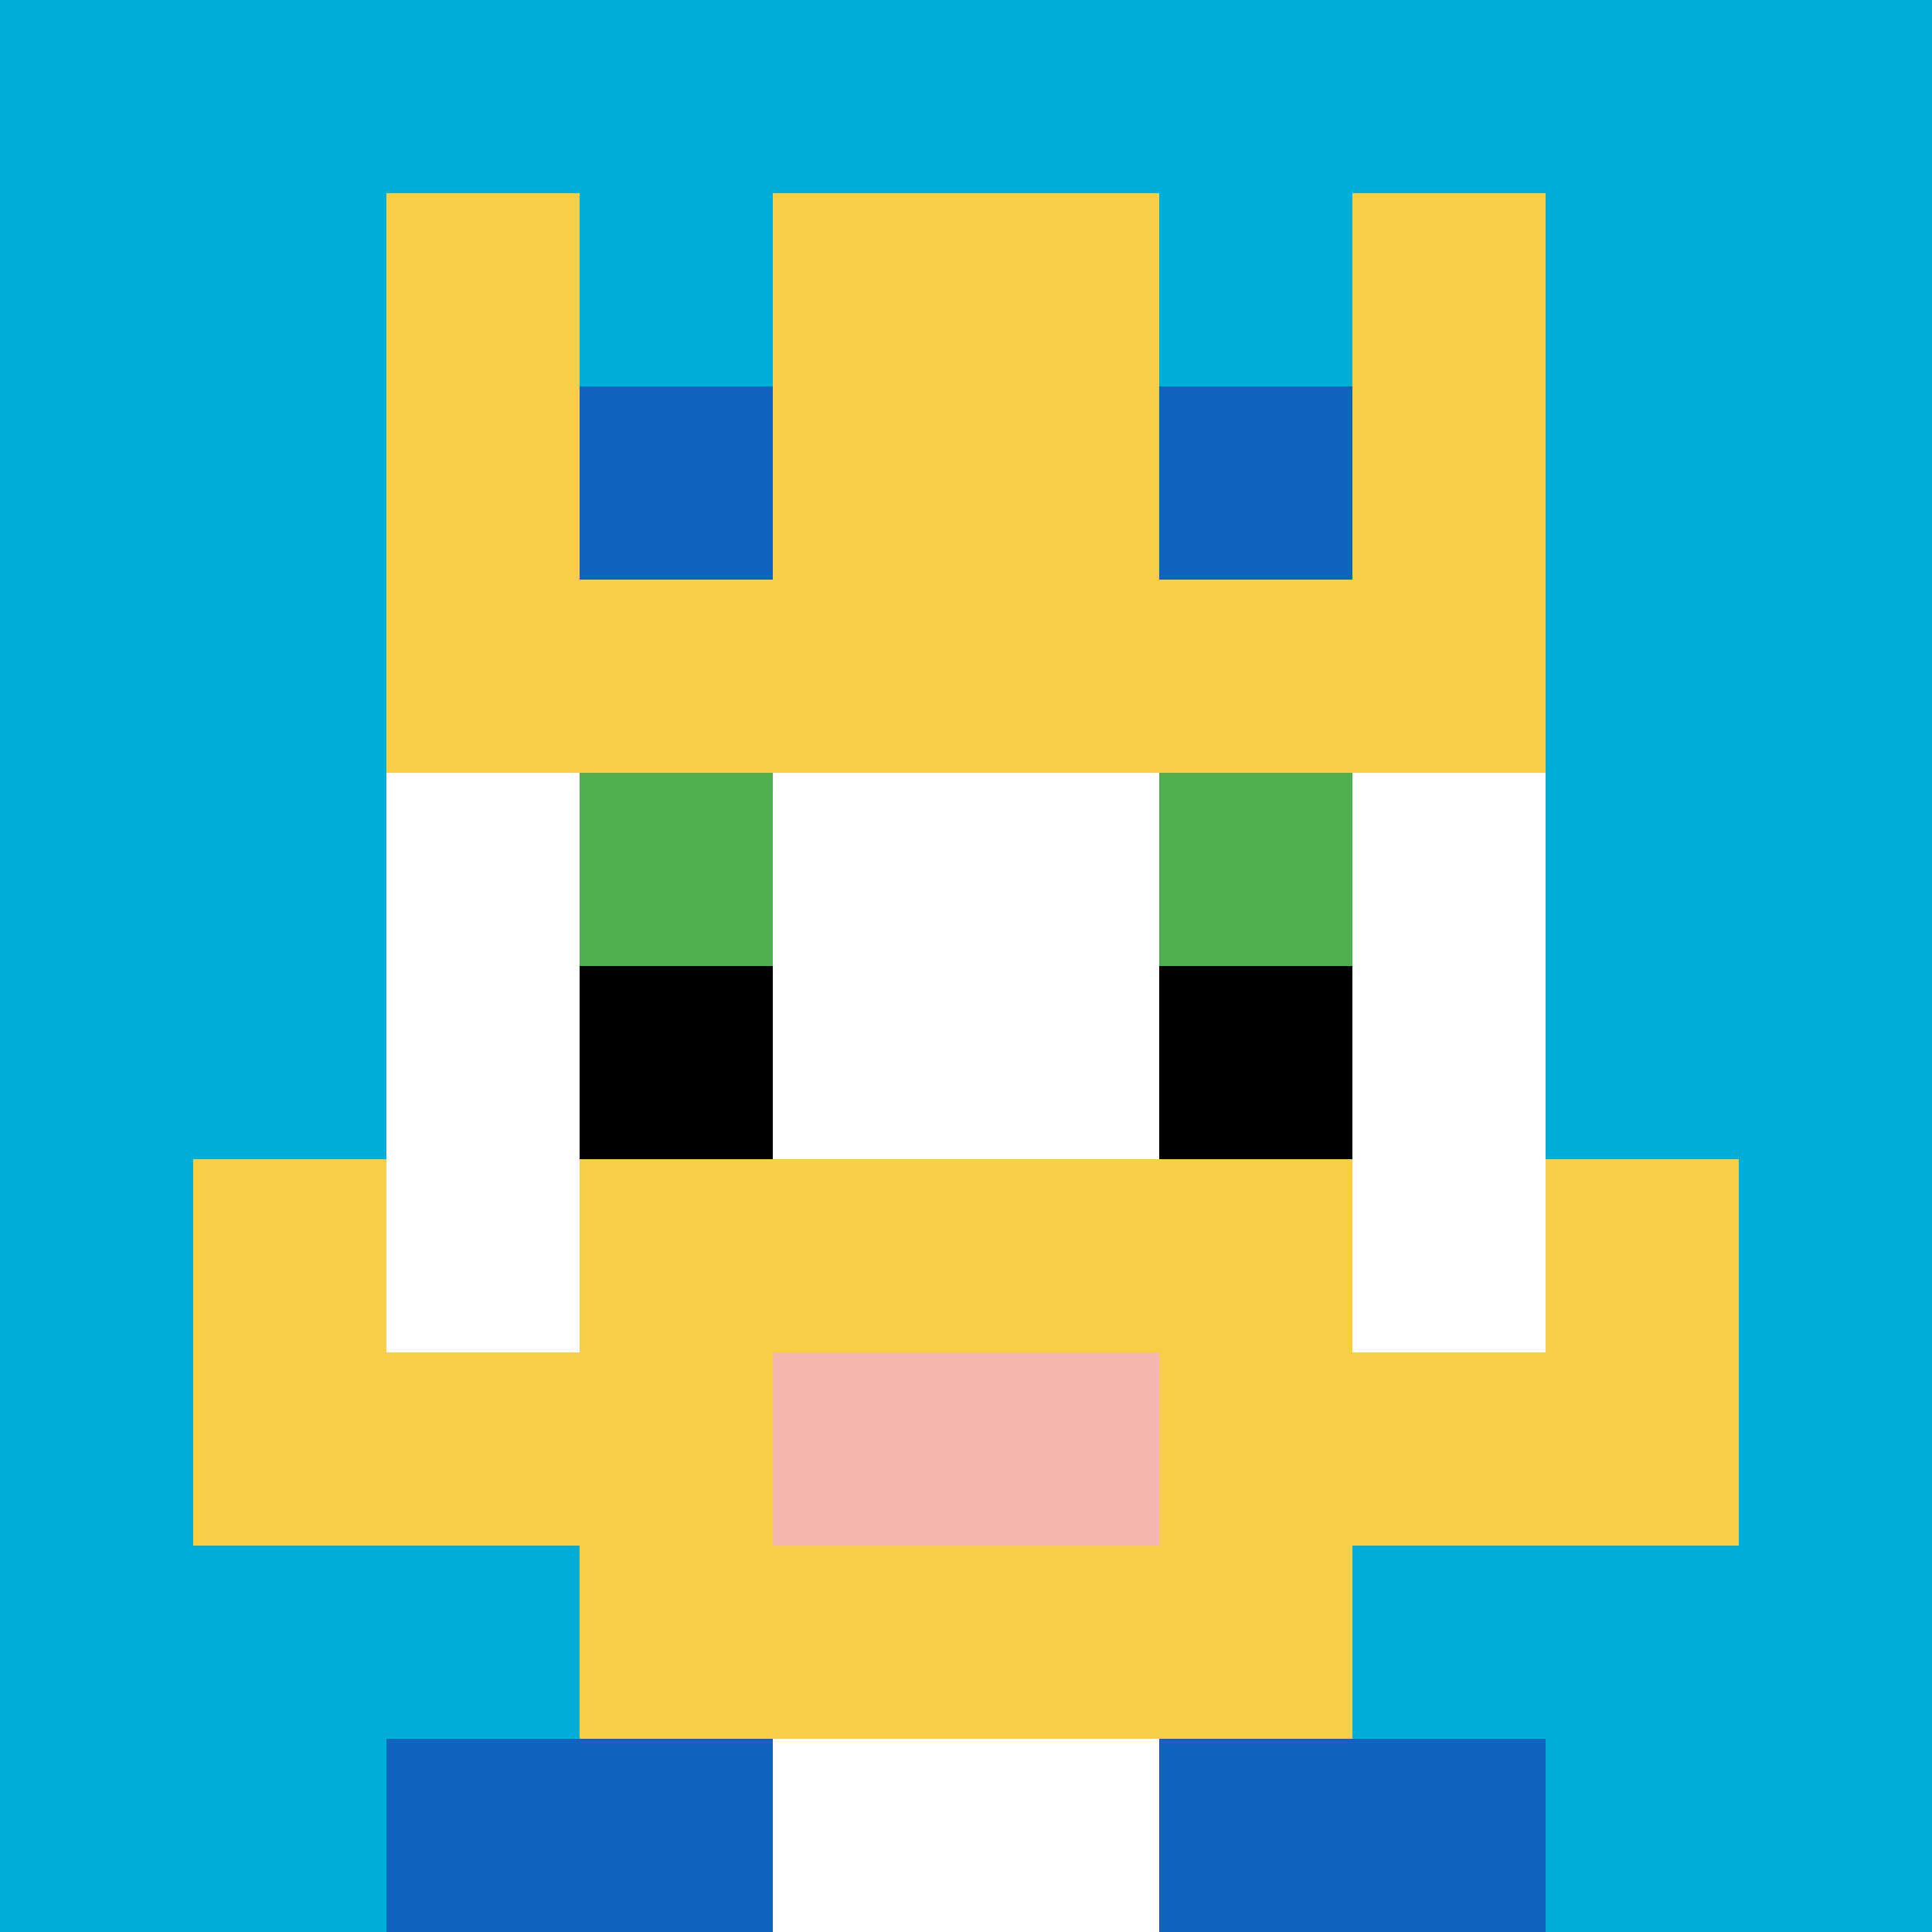 <svg xmlns="http://www.w3.org/2000/svg" version="1.1" width="819" height="819"><title>'goose-pfp-567146' by Dmitri Cherniak</title><desc>seed=567146
backgroundColor=#ffffff
padding=20
innerPadding=0
timeout=500
dimension=1
border=false
Save=function(){return n.handleSave()}
frame=147

Rendered at Wed Oct 04 2023 12:18:38 GMT+0800 (中国标准时间)
Generated in 1ms
</desc><defs></defs><rect width="100%" height="100%" fill="#ffffff"></rect><g><g id="0-0"><rect x="0" y="0" height="819" width="819" fill="#00AFD7"></rect><g><rect id="0-0-3-2-4-7" x="245.7" y="163.8" width="327.6" height="573.3" fill="#ffffff"></rect><rect id="0-0-2-3-6-5" x="163.8" y="245.7" width="491.4" height="409.5" fill="#ffffff"></rect><rect id="0-0-4-8-2-2" x="327.6" y="655.2" width="163.8" height="163.8" fill="#ffffff"></rect><rect id="0-0-1-7-8-1" x="81.9" y="573.3" width="655.2" height="81.9" fill="#F7CF46"></rect><rect id="0-0-3-6-4-3" x="245.7" y="491.4" width="327.6" height="245.7" fill="#F7CF46"></rect><rect id="0-0-4-7-2-1" x="327.6" y="573.3" width="163.8" height="81.9" fill="#F4B6AD"></rect><rect id="0-0-1-6-1-2" x="81.9" y="491.4" width="81.9" height="163.8" fill="#F7CF46"></rect><rect id="0-0-8-6-1-2" x="655.2" y="491.4" width="81.9" height="163.8" fill="#F7CF46"></rect><rect id="0-0-3-4-1-1" x="245.7" y="327.6" width="81.9" height="81.9" fill="#4FAE4F"></rect><rect id="0-0-6-4-1-1" x="491.4" y="327.6" width="81.9" height="81.9" fill="#4FAE4F"></rect><rect id="0-0-3-5-1-1" x="245.7" y="409.5" width="81.9" height="81.9" fill="#000000"></rect><rect id="0-0-6-5-1-1" x="491.4" y="409.5" width="81.9" height="81.9" fill="#000000"></rect><rect id="0-0-4-1-2-2" x="327.6" y="81.9" width="163.8" height="163.8" fill="#ffffff"></rect><rect id="0-0-2-1-1-2" x="163.8" y="81.9" width="81.9" height="163.8" fill="#F7CF46"></rect><rect id="0-0-4-1-2-2" x="327.6" y="81.9" width="163.8" height="163.8" fill="#F7CF46"></rect><rect id="0-0-7-1-1-2" x="573.3" y="81.9" width="81.9" height="163.8" fill="#F7CF46"></rect><rect id="0-0-2-2-6-2" x="163.8" y="163.8" width="491.4" height="163.8" fill="#F7CF46"></rect><rect id="0-0-3-2-1-1" x="245.7" y="163.8" width="81.9" height="81.9" fill="#1263BD"></rect><rect id="0-0-6-2-1-1" x="491.4" y="163.8" width="81.9" height="81.9" fill="#1263BD"></rect><rect id="0-0-2-9-2-1" x="163.8" y="737.1" width="163.8" height="81.9" fill="#1263BD"></rect><rect id="0-0-6-9-2-1" x="491.4" y="737.1" width="163.8" height="81.9" fill="#1263BD"></rect></g><rect x="0" y="0" stroke="white" stroke-width="0" height="819" width="819" fill="none"></rect></g></g></svg>